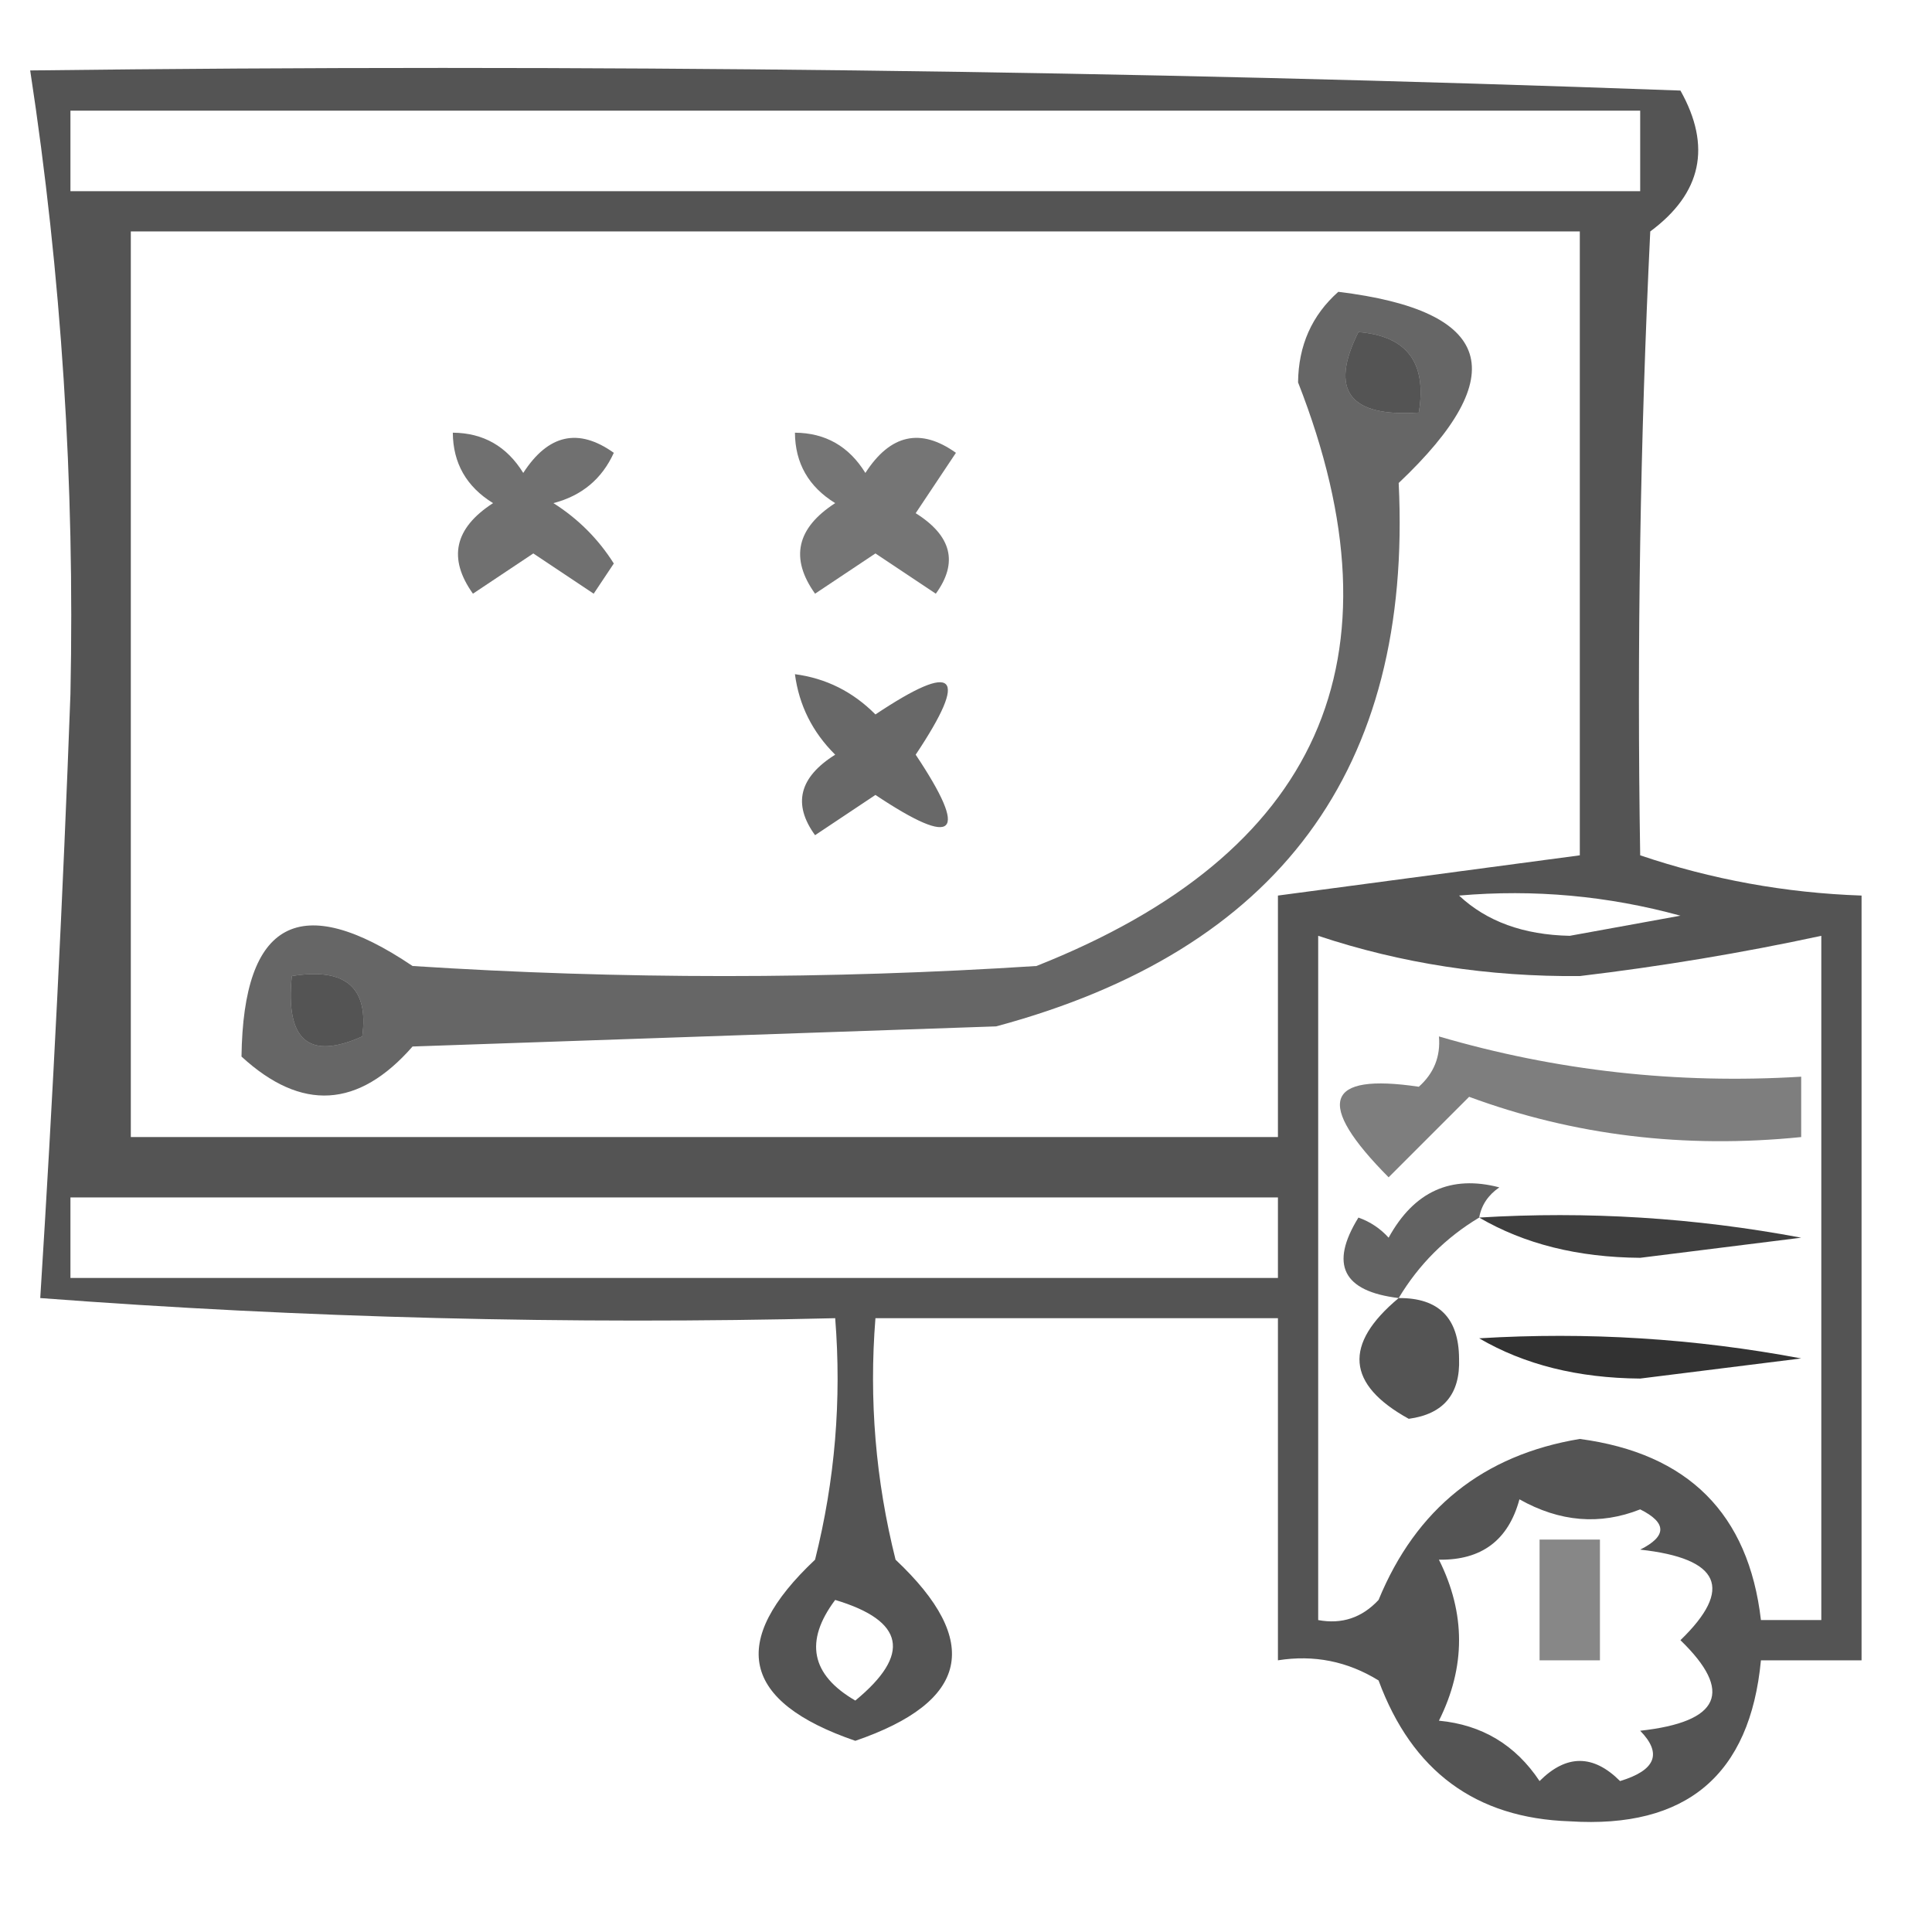 <?xml version="1.0" encoding="UTF-8"?>
<!DOCTYPE svg PUBLIC "-//W3C//DTD SVG 1.1//EN" "http://www.w3.org/Graphics/SVG/1.1/DTD/svg11.dtd">
<svg xmlns="http://www.w3.org/2000/svg" version="1.1" width="96px" height="96px" style="shape-rendering:geometricPrecision; text-rendering:geometricPrecision; image-rendering:optimizeQuality; fill-rule:evenodd; clip-rule:evenodd" xmlns:xlink="http://www.w3.org/1999/xlink">
<g><path style="opacity:0.669" fill="#000000" d="M 1.5,3.5 C 28.841,3.167 56.175,3.5 83.5,4.5C 85.057,7.273 84.557,9.607 82,11.5C 81.5,21.828 81.334,32.161 81.5,42.5C 85.048,43.702 88.715,44.369 92.5,44.5C 92.5,57.167 92.5,69.833 92.5,82.5C 90.833,82.5 89.167,82.5 87.5,82.5C 86.958,88.204 83.791,90.871 78,90.5C 73.331,90.346 70.165,88.013 68.5,83.5C 66.955,82.548 65.288,82.215 63.5,82.5C 63.5,76.833 63.5,71.167 63.5,65.5C 56.833,65.5 50.167,65.5 43.5,65.5C 43.176,69.555 43.509,73.555 44.5,77.5C 48.815,81.562 48.148,84.562 42.5,86.5C 36.852,84.562 36.185,81.562 40.5,77.5C 41.491,73.555 41.824,69.555 41.5,65.5C 28.254,65.823 15.087,65.489 2,64.5C 2.628,54.559 3.128,44.559 3.5,34.5C 3.719,23.988 3.052,13.655 1.5,3.5 Z M 3.5,5.5 C 29.5,5.5 55.5,5.5 81.5,5.5C 81.5,6.833 81.5,8.167 81.5,9.5C 55.5,9.5 29.5,9.5 3.5,9.5C 3.5,8.167 3.5,6.833 3.5,5.5 Z M 6.5,11.5 C 30.5,11.5 54.5,11.5 78.5,11.5C 78.5,21.833 78.5,32.167 78.5,42.5C 73.5,43.167 68.5,43.833 63.5,44.5C 63.5,48.5 63.5,52.5 63.5,56.5C 44.5,56.5 25.5,56.5 6.5,56.5C 6.5,41.5 6.5,26.5 6.5,11.5 Z M 67.5,16.5 C 69.912,16.694 70.912,18.027 70.5,20.5C 67.046,20.733 66.046,19.4 67.5,16.5 Z M 72.5,44.5 C 76.226,44.177 79.893,44.511 83.5,45.5C 81.667,45.833 79.833,46.167 78,46.5C 75.705,46.453 73.871,45.787 72.5,44.5 Z M 65.5,46.5 C 69.628,47.874 73.961,48.541 78.5,48.5C 82.562,48.016 86.562,47.349 90.5,46.5C 90.5,57.833 90.5,69.167 90.5,80.5C 89.5,80.5 88.5,80.5 87.5,80.5C 86.886,75.219 83.886,72.219 78.5,71.5C 73.7,72.297 70.366,74.964 68.5,79.5C 67.675,80.386 66.675,80.719 65.5,80.5C 65.5,69.167 65.5,57.833 65.5,46.5 Z M 14.5,48.5 C 17.166,48.066 18.333,49.066 18,51.5C 15.342,52.694 14.176,51.694 14.5,48.5 Z M 3.5,59.5 C 23.5,59.5 43.5,59.5 63.5,59.5C 63.5,60.833 63.5,62.167 63.5,63.5C 43.5,63.5 23.5,63.5 3.5,63.5C 3.5,62.167 3.5,60.833 3.5,59.5 Z M 75.5,74.5 C 77.499,75.626 79.499,75.793 81.5,75C 82.833,75.667 82.833,76.333 81.5,77C 85.48,77.439 86.147,78.939 83.5,81.5C 86.147,84.061 85.48,85.561 81.5,86C 82.604,87.131 82.27,87.965 80.5,88.5C 79.167,87.167 77.833,87.167 76.5,88.5C 75.305,86.703 73.638,85.703 71.5,85.5C 72.833,82.833 72.833,80.167 71.5,77.5C 73.619,77.532 74.952,76.532 75.5,74.5 Z M 41.5,79.5 C 44.956,80.536 45.29,82.203 42.5,84.5C 40.296,83.218 39.962,81.551 41.5,79.5 Z"/></g>
<g><path style="opacity:0.599" fill="#000000" d="M 66.5,14.5 C 74.202,15.44 75.202,18.606 69.5,24C 70.195,38.225 63.528,47.225 49.5,51C 39.833,51.333 30.167,51.667 20.5,52C 17.812,55.073 14.979,55.24 12,52.5C 12.089,45.739 14.923,44.239 20.5,48C 30.833,48.667 41.167,48.667 51.5,48C 65.562,42.43 69.896,32.764 64.5,19C 64.519,17.167 65.185,15.667 66.5,14.5 Z M 67.5,16.5 C 66.046,19.4 67.046,20.733 70.5,20.5C 70.912,18.027 69.912,16.694 67.5,16.5 Z M 14.5,48.5 C 14.176,51.694 15.342,52.694 18,51.5C 18.333,49.066 17.166,48.066 14.5,48.5 Z"/></g>
<g><path style="opacity:0.559" fill="#000000" d="M 22.5,21.5 C 24.017,21.511 25.184,22.177 26,23.5C 27.241,21.579 28.741,21.246 30.5,22.5C 29.91,23.799 28.91,24.632 27.5,25C 28.728,25.779 29.728,26.779 30.5,28C 30.167,28.5 29.833,29 29.5,29.5C 28.5,28.833 27.5,28.167 26.5,27.5C 25.5,28.167 24.5,28.833 23.5,29.5C 22.246,27.741 22.579,26.241 24.5,25C 23.177,24.184 22.511,23.017 22.5,21.5 Z"/></g>
<g><path style="opacity:0.542" fill="#000000" d="M 39.5,21.5 C 41.017,21.511 42.184,22.177 43,23.5C 44.241,21.579 45.741,21.246 47.5,22.5C 46.833,23.5 46.167,24.5 45.5,25.5C 47.289,26.623 47.622,27.956 46.5,29.5C 45.5,28.833 44.5,28.167 43.5,27.5C 42.5,28.167 41.5,28.833 40.5,29.5C 39.246,27.741 39.579,26.241 41.5,25C 40.177,24.184 39.511,23.017 39.5,21.5 Z"/></g>
<g><path style="opacity:0.59" fill="#000000" d="M 39.5,33.5 C 41.044,33.703 42.378,34.37 43.5,35.5C 47.5,32.833 48.167,33.5 45.5,37.5C 48.167,41.5 47.5,42.167 43.5,39.5C 42.5,40.167 41.5,40.833 40.5,41.5C 39.378,39.956 39.711,38.623 41.5,37.5C 40.37,36.378 39.703,35.044 39.5,33.5 Z"/></g>
<g><path style="opacity:0.505" fill="#000000" d="M 71.5,51.5 C 77.328,53.209 83.328,53.876 89.5,53.5C 89.5,54.5 89.5,55.5 89.5,56.5C 83.697,57.087 78.197,56.42 73,54.5C 71.667,55.833 70.333,57.167 69,58.5C 65.333,54.805 65.833,53.305 70.5,54C 71.252,53.329 71.586,52.496 71.5,51.5 Z"/></g>
<g><path style="opacity:0.615" fill="#000000" d="M 73.5,60.5 C 71.833,61.5 70.5,62.833 69.5,64.5C 66.725,64.166 66.058,62.833 67.5,60.5C 68.086,60.709 68.586,61.043 69,61.5C 70.263,59.203 72.097,58.37 74.5,59C 73.944,59.383 73.611,59.883 73.5,60.5 Z"/></g>
<g><path style="opacity:0.754" fill="#000000" d="M 73.5,60.5 C 78.875,60.172 84.208,60.505 89.5,61.5C 86.833,61.833 84.167,62.167 81.5,62.5C 78.41,62.478 75.743,61.812 73.5,60.5 Z"/></g>
<g><path style="opacity:0.671" fill="#000000" d="M 69.5,64.5 C 71.484,64.484 72.484,65.484 72.5,67.5C 72.566,69.266 71.732,70.266 70,70.5C 66.911,68.796 66.745,66.796 69.5,64.5 Z"/></g>
<g><path style="opacity:0.802" fill="#000000" d="M 73.5,66.5 C 78.875,66.172 84.208,66.505 89.5,67.5C 86.833,67.833 84.167,68.167 81.5,68.5C 78.41,68.478 75.743,67.812 73.5,66.5 Z"/></g>
<g><path style="opacity:0.47" fill="#000000" d="M 76.5,76.5 C 77.5,76.5 78.5,76.5 79.5,76.5C 79.5,78.5 79.5,80.5 79.5,82.5C 78.5,82.5 77.5,82.5 76.5,82.5C 76.5,80.5 76.5,78.5 76.5,76.5 Z"/></g>
</svg>
